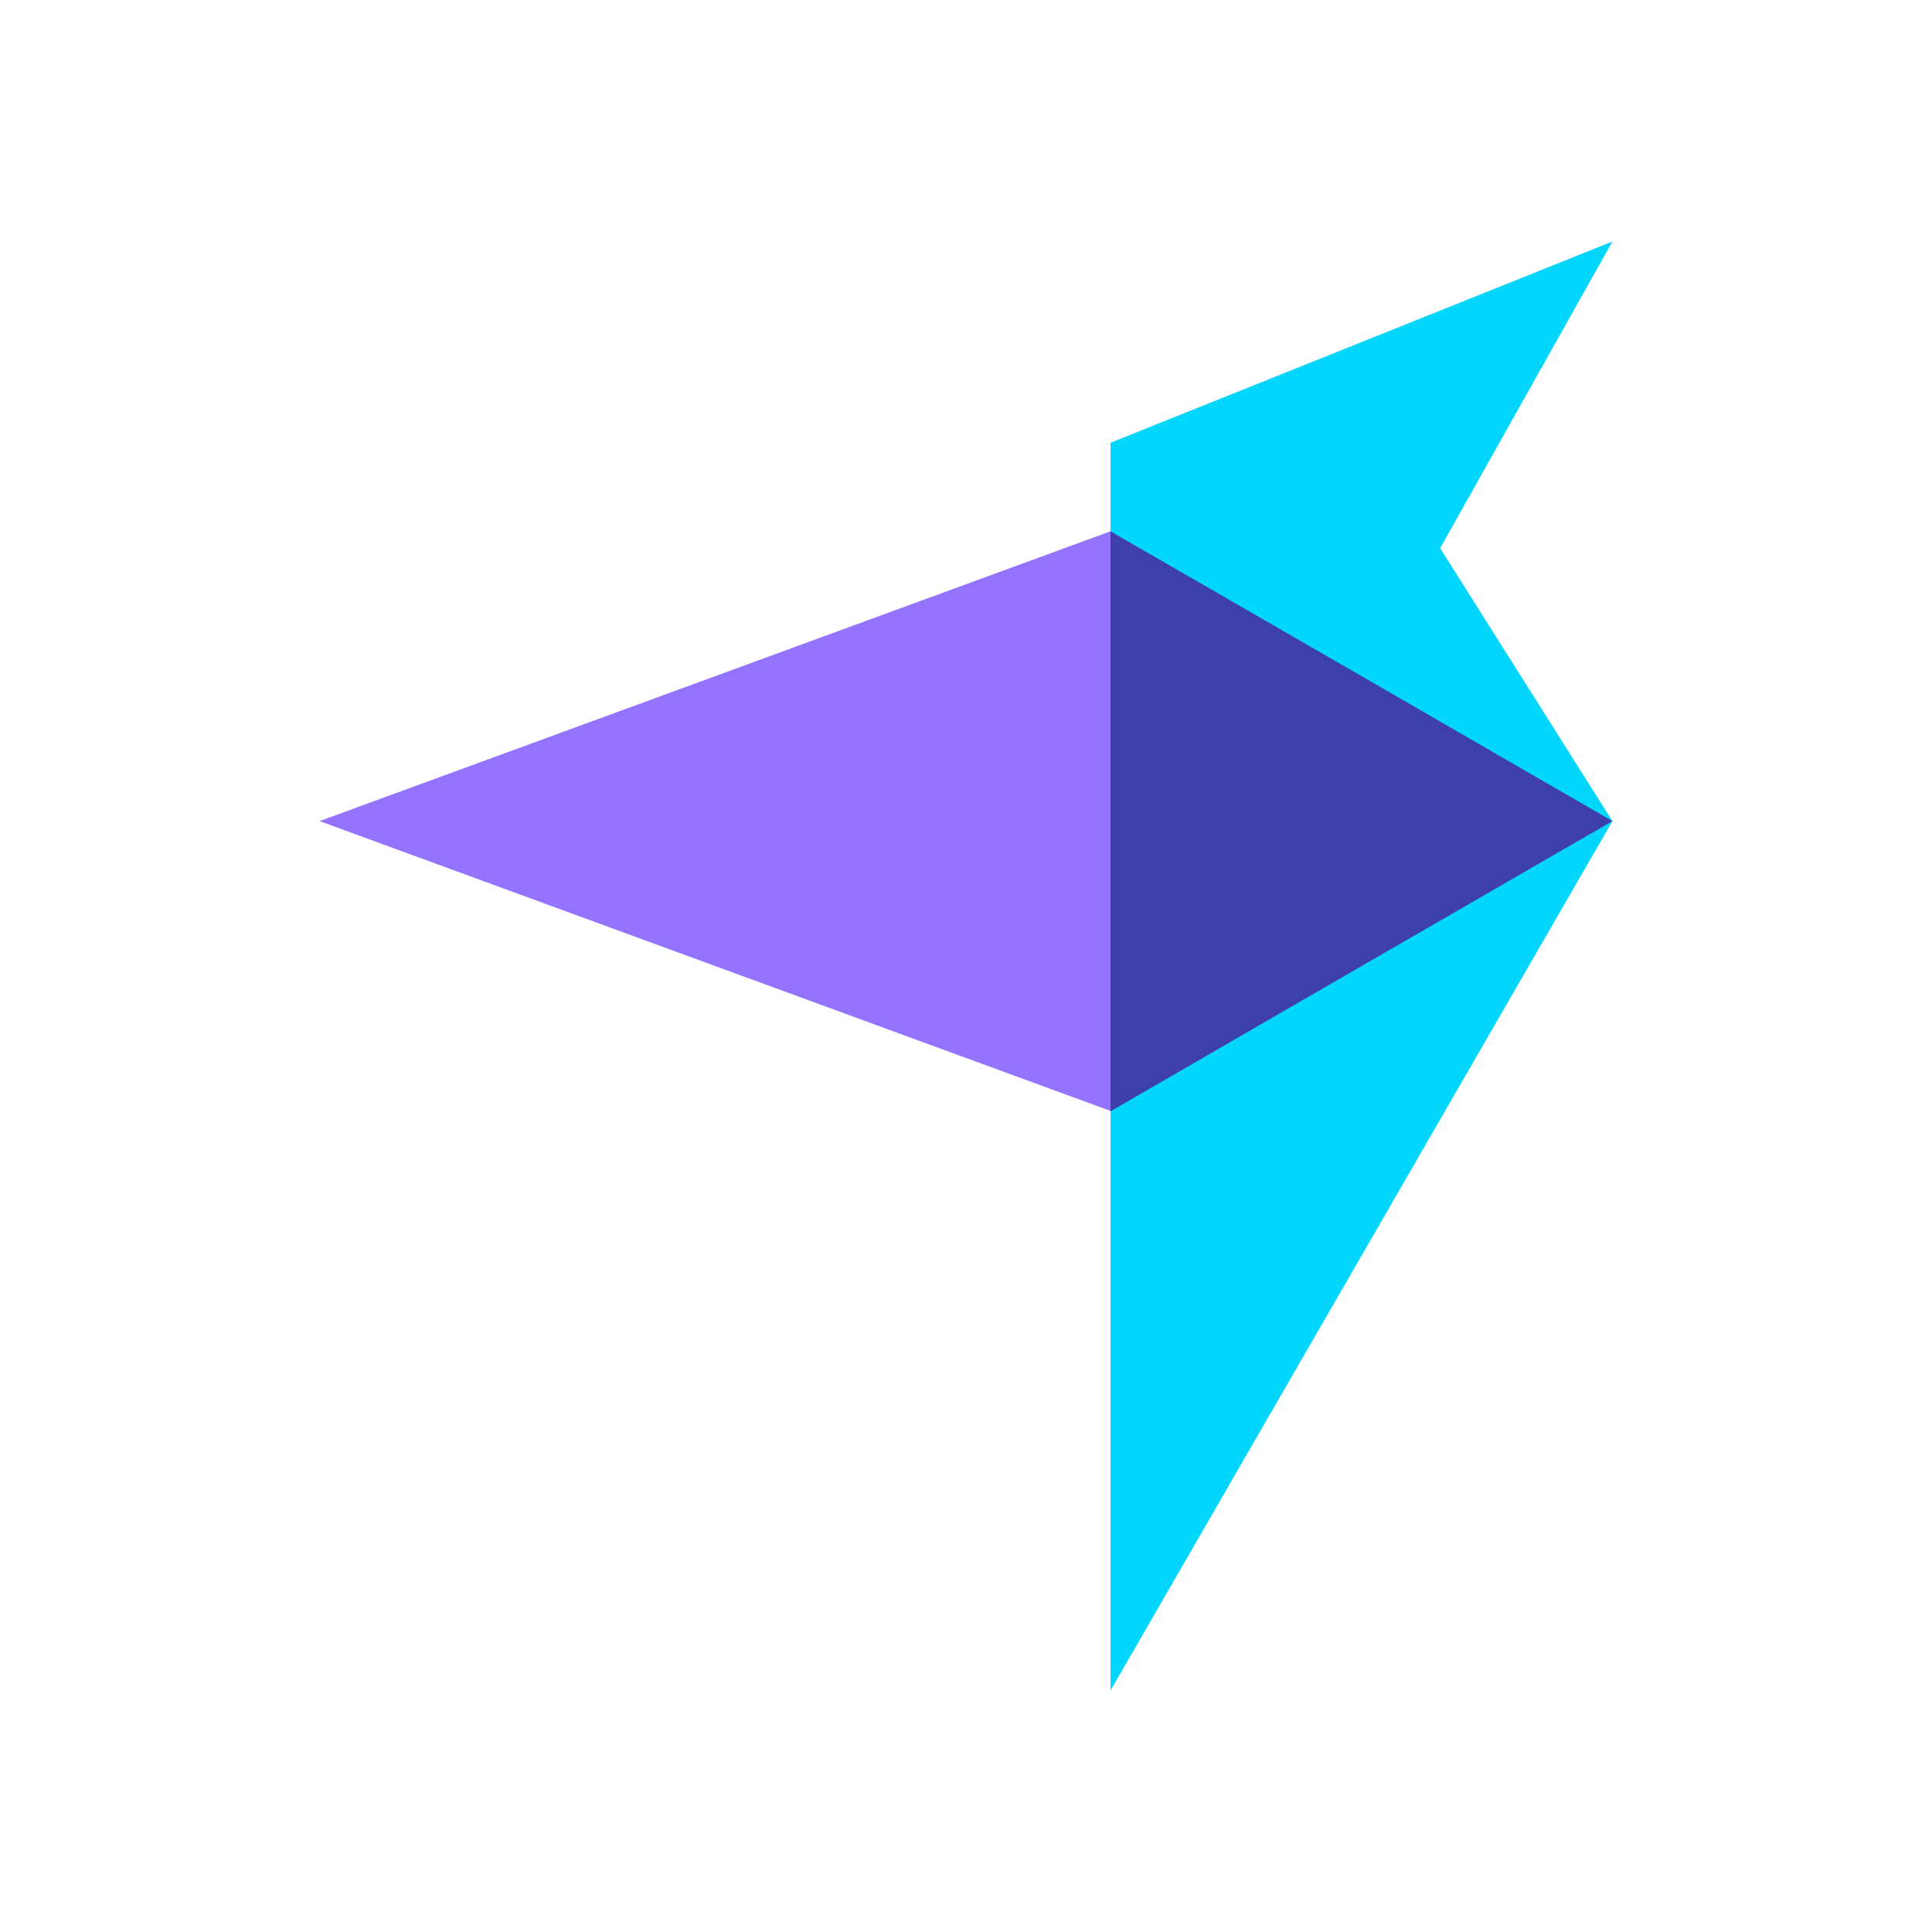 <svg id="Layer_1" data-name="Layer 1" xmlns="http://www.w3.org/2000/svg" viewBox="0 0 48 48"><defs><style>.cls-1{fill:#02d6fc;}.cls-1,.cls-2,.cls-3{fill-rule:evenodd;}.cls-2{fill:#3e3fab;}.cls-3{fill:#9473ff;}</style></defs><path class="cls-1" d="M40.06,6l-4.28,7.62,4.28,6.78L27.59,42V11Z"/><path class="cls-2" d="M27.59,27.61V13.2l6.24,3.6,6.23,3.6L33.83,24Z"/><path class="cls-3" d="M27.59,13.2V27.6L7.94,20.4Z"/></svg>